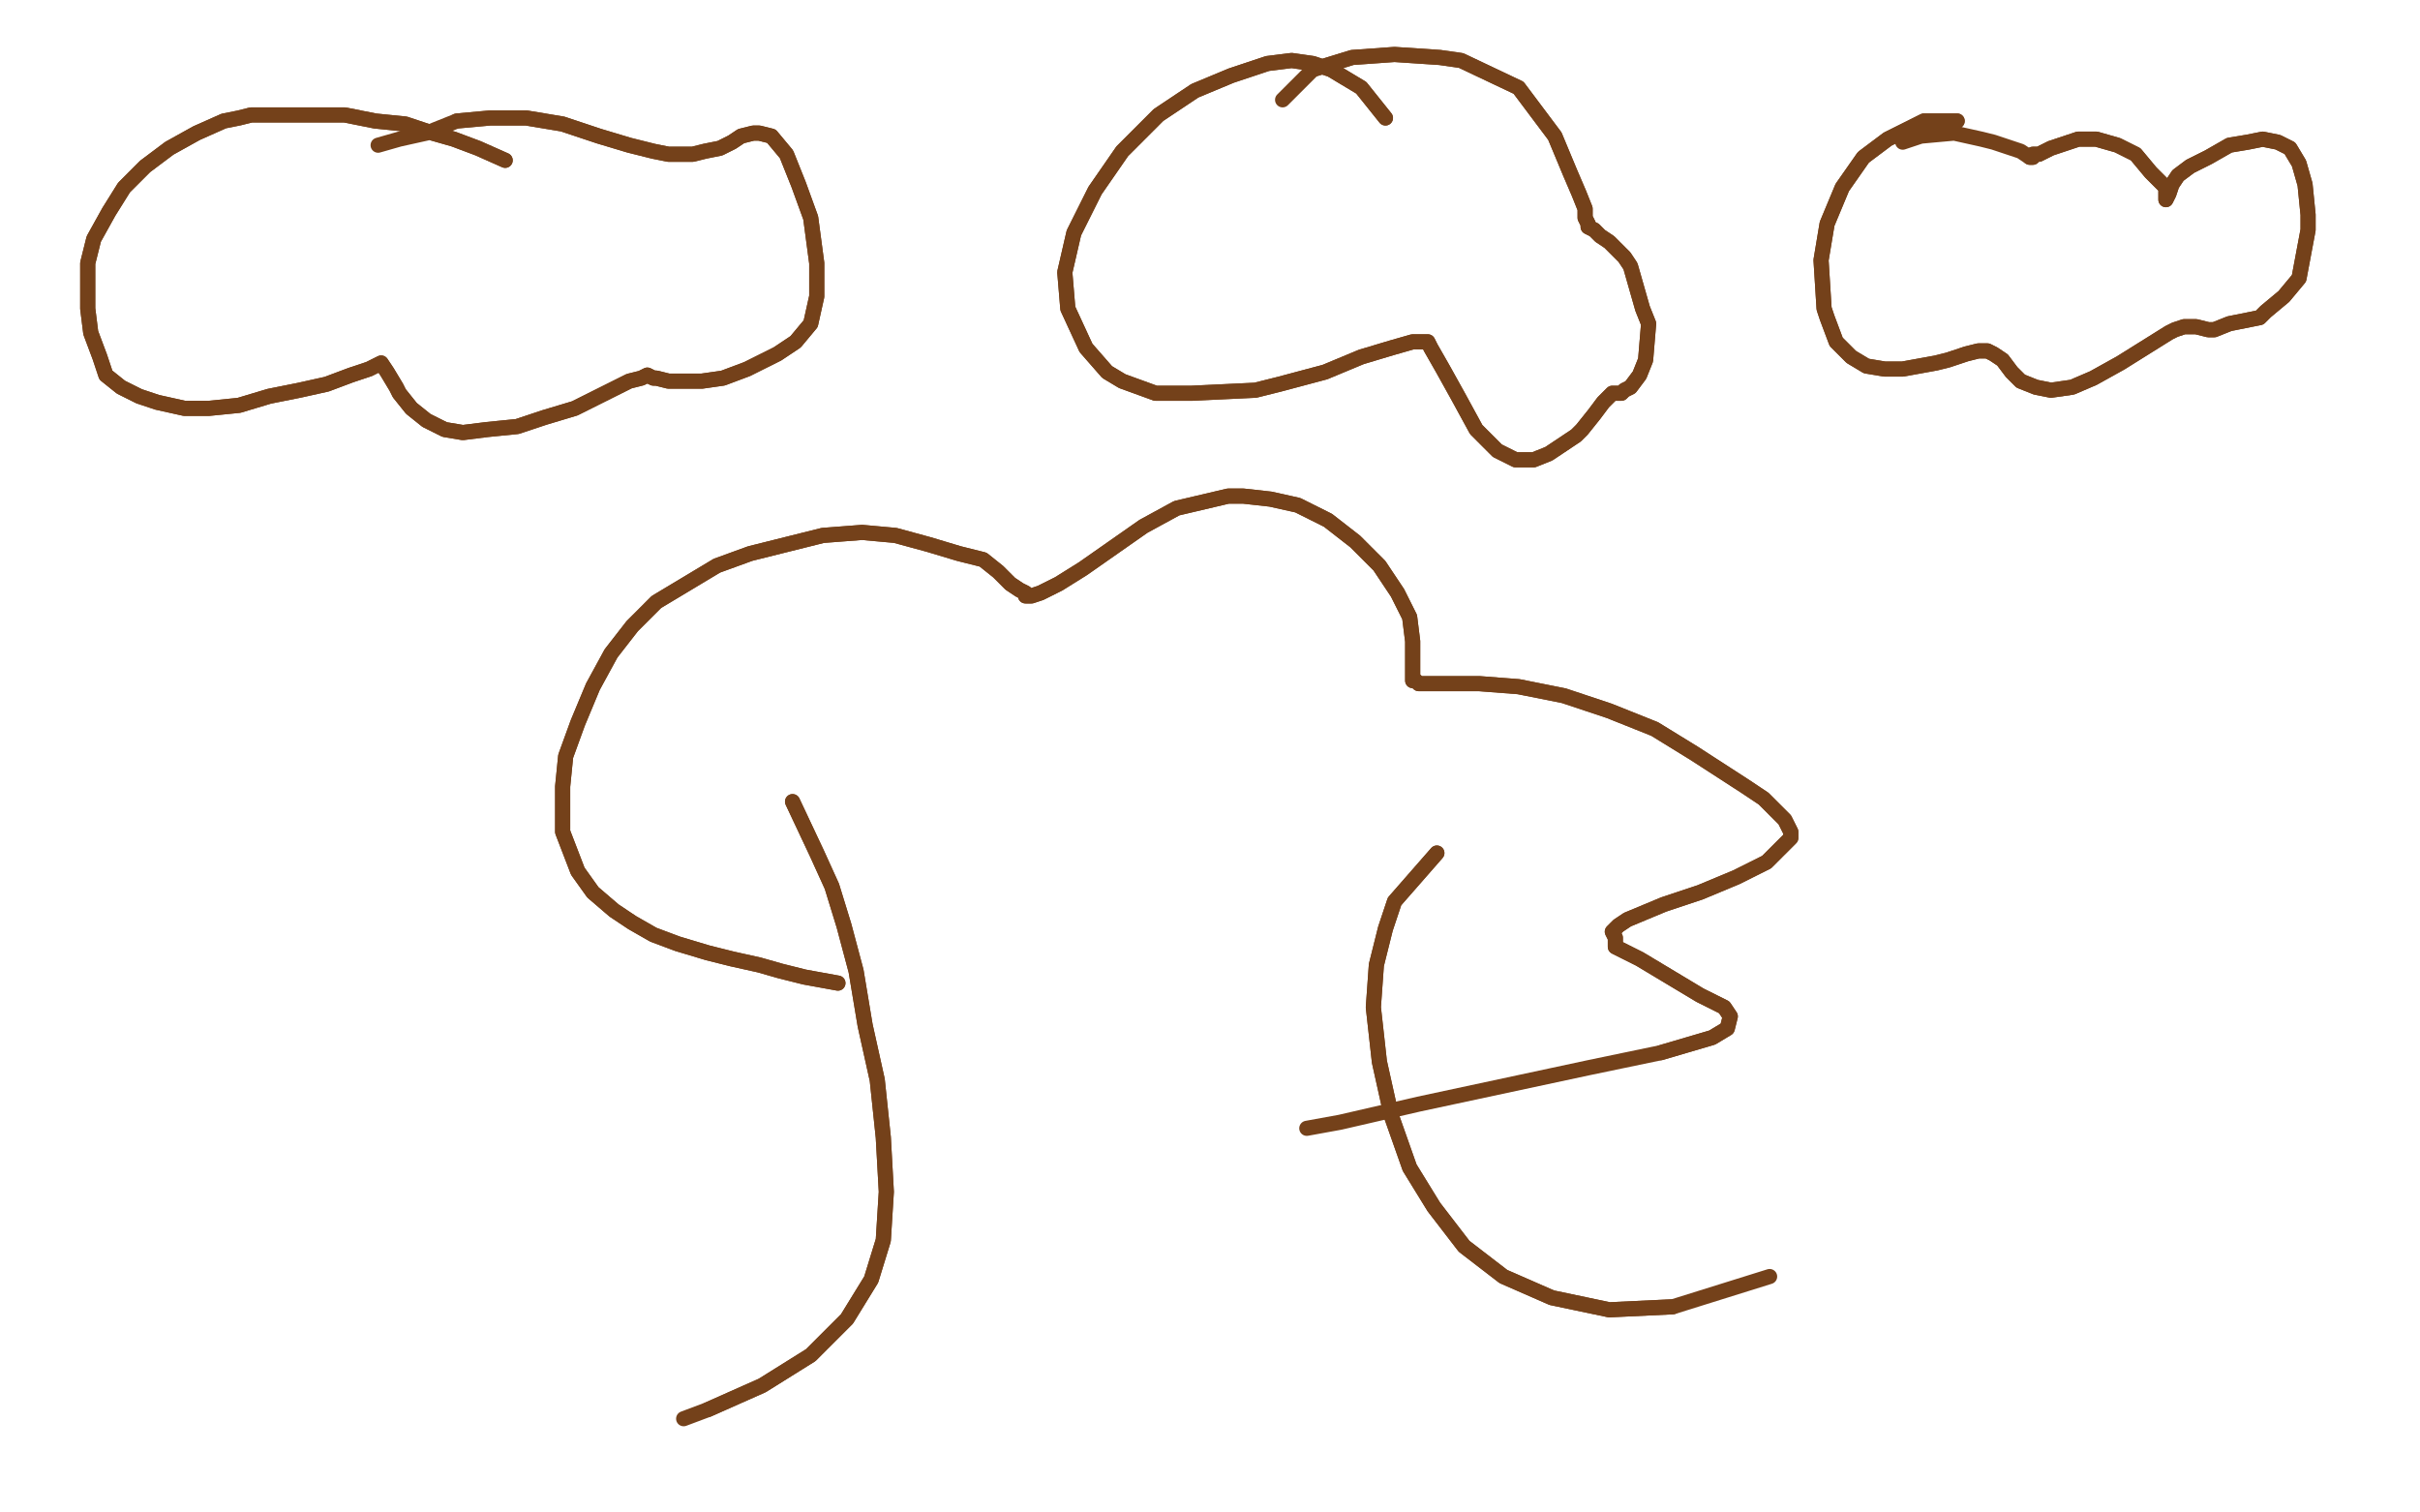 <?xml version="1.0" standalone="no"?>
<!DOCTYPE svg PUBLIC "-//W3C//DTD SVG 1.1//EN"
"http://www.w3.org/Graphics/SVG/1.1/DTD/svg11.dtd">

<svg width="800" height="500" version="1.1" xmlns="http://www.w3.org/2000/svg" xmlns:xlink="http://www.w3.org/1999/xlink" style="stroke-antialiasing: false"><desc>This SVG has been created on https://colorillo.com/</desc><rect x='0' y='0' width='800' height='500' style='fill: rgb(255,255,255); stroke-width:0' /><polyline points="167,53 158,49 158,49 150,46 150,46 143,44 143,44 134,41 134,41 124,40 124,40 114,38 114,38 104,38 104,38 83,38 79,39 74,40 65,44 56,49 48,55 41,62 36,70 31,79 29,87 29,94 29,102 30,110 33,118 35,124 40,128 46,131 52,133 61,135 69,135 79,134 89,131 99,129 108,127 116,124 122,122 126,120 126,120 126,120 128,123 131,128 132,130 136,135 141,139 147,142 153,143 161,142 171,141 180,138 190,135 198,131 204,128 208,126 212,125 214,124 216,125 217,125 221,126 226,126 232,126 239,125 247,122 257,117 263,113 268,107 270,98 270,87 268,72 264,61 260,51 255,45 251,44 249,44 245,45 242,47 238,49 233,50 229,51 225,51 221,51 216,50 208,48 198,45 186,41 174,39 162,39 151,40" style="fill: none; stroke: #74411a; stroke-width: 5; stroke-linejoin: round; stroke-linecap: round; stroke-antialiasing: false; stroke-antialias: 0; opacity: 1.0"/>
<polyline points="167,53 158,49 158,49 150,46 150,46 143,44 143,44 134,41 134,41 124,40 124,40 114,38 114,38 104,38 83,38 79,39 74,40 65,44 56,49 48,55 41,62 36,70 31,79 29,87 29,94 29,102 30,110 33,118 35,124 40,128 46,131 52,133 61,135 69,135 79,134 89,131 99,129 108,127 116,124 122,122 126,120 126,120 126,120 128,123 131,128 132,130 136,135 141,139 147,142 153,143 161,142 171,141 180,138 190,135 198,131 204,128 208,126 212,125 214,124 216,125 217,125 221,126 226,126 232,126 239,125 247,122 257,117 263,113 268,107 270,98 270,87 268,72 264,61 260,51 255,45 251,44 249,44 245,45 242,47 238,49 233,50 229,51 225,51 221,51 216,50 208,48 198,45 186,41 174,39 162,39 151,40 141,44 132,46 125,48" style="fill: none; stroke: #74411a; stroke-width: 5; stroke-linejoin: round; stroke-linecap: round; stroke-antialiasing: false; stroke-antialias: 0; opacity: 1.0"/>
<polyline points="458,39 450,29 450,29 445,26 445,26 440,23 440,23 434,21 434,21 427,20 427,20 419,21 419,21 407,25 407,25 395,30 383,38 371,50 362,63 355,77 352,90 353,102 359,115 366,123 371,126 382,130 394,130 415,129 423,127 438,123 450,118 460,115 467,113 472,113 473,115 477,122 482,131 488,142 495,149 501,152 507,152 512,150 521,144 523,142 527,137 530,133 532,131 533,130 534,130 535,130 536,130 537,129 539,128 542,124 544,119 545,107 543,102 539,88 537,85 532,80 529,78 527,76 525,75 525,74 524,72 524,69 522,64 519,57 514,45 502,29 483,20 476,19 461,18 447,19 434,23" style="fill: none; stroke: #74411a; stroke-width: 5; stroke-linejoin: round; stroke-linecap: round; stroke-antialiasing: false; stroke-antialias: 0; opacity: 1.0"/>
<polyline points="458,39 450,29 450,29 445,26 445,26 440,23 440,23 434,21 434,21 427,20 427,20 419,21 419,21 407,25 395,30 383,38 371,50 362,63 355,77 352,90 353,102 359,115 366,123 371,126 382,130 394,130 415,129 423,127 438,123 450,118 460,115 467,113 472,113 473,115 477,122 482,131 488,142 495,149 501,152 507,152 512,150 521,144 523,142 527,137 530,133 532,131 533,130 534,130 535,130 536,130 537,129 539,128 542,124 544,119 545,107 543,102 539,88 537,85 532,80 529,78 527,76 525,75 525,74 524,72 524,69 522,64 519,57 514,45 502,29 483,20 476,19 461,18 447,19 434,23 424,33" style="fill: none; stroke: #74411a; stroke-width: 5; stroke-linejoin: round; stroke-linecap: round; stroke-antialiasing: false; stroke-antialias: 0; opacity: 1.0"/>
<polyline points="647,40 636,40 636,40 624,46 624,46 616,52 616,52 609,62 609,62 604,74 604,74 602,86 602,86 603,102 604,105 607,113 612,118 617,121 623,122 629,122 640,120 644,119 650,117 654,116 657,116 659,117 662,119 665,123 668,126 673,128 678,129 685,128 692,125 701,120 709,115 717,110 719,109 722,108 724,108 725,108 726,108 730,109 732,109 737,107 747,105 749,103 755,98 760,92 763,76 763,71 762,61 760,54 757,49 753,47 748,46 743,47 737,48 730,52 724,55 720,58 718,61 717,64 716,66 716,65 716,62 711,57 706,51 700,48 693,46 687,46 681,48 678,49 674,51 672,51 672,52 672,52 671,52" style="fill: none; stroke: #74411a; stroke-width: 5; stroke-linejoin: round; stroke-linecap: round; stroke-antialiasing: false; stroke-antialias: 0; opacity: 1.0"/>
<polyline points="647,40 636,40 636,40 624,46 624,46 616,52 616,52 609,62 609,62 604,74 604,74 602,86 603,102 604,105 607,113 612,118 617,121 623,122 629,122 640,120 644,119 650,117 654,116 657,116 659,117 662,119 665,123 668,126 673,128 678,129 685,128 692,125 701,120 709,115 717,110 719,109 722,108 724,108 725,108 726,108 730,109 732,109 737,107 747,105 749,103 755,98 760,92 763,76 763,71 762,61 760,54 757,49 753,47 748,46 743,47 737,48 730,52 724,55 720,58 718,61 717,64 716,66 716,65 716,62 711,57 706,51 700,48 693,46 687,46 681,48 678,49 674,51 672,51 672,52 672,52 671,52 668,50 659,47 655,46 646,44 635,45 629,47" style="fill: none; stroke: #74411a; stroke-width: 5; stroke-linejoin: round; stroke-linecap: round; stroke-antialiasing: false; stroke-antialias: 0; opacity: 1.0"/>
<polyline points="262,265 270,282 270,282 275,293 275,293 279,306 279,306 283,321 283,321 286,339 286,339 290,357 290,357 292,376 292,376 293,394 292,410 288,423 280,436 268,448 252,458 234,466" style="fill: none; stroke: #74411a; stroke-width: 5; stroke-linejoin: round; stroke-linecap: round; stroke-antialiasing: false; stroke-antialias: 0; opacity: 1.0"/>
<polyline points="262,265 270,282 270,282 275,293 275,293 279,306 279,306 283,321 283,321 286,339 286,339 290,357 290,357 292,376 293,394 292,410 288,423 280,436 268,448 252,458 234,466 226,469" style="fill: none; stroke: #74411a; stroke-width: 5; stroke-linejoin: round; stroke-linecap: round; stroke-antialiasing: false; stroke-antialias: 0; opacity: 1.0"/>
<polyline points="475,282 475,282 475,282 461,298 461,298 458,307 458,307 455,319 455,319 454,333 454,333 456,351 456,351 460,369 460,369 466,386 474,399 484,412 497,422 513,429 532,433 553,432" style="fill: none; stroke: #74411a; stroke-width: 5; stroke-linejoin: round; stroke-linecap: round; stroke-antialiasing: false; stroke-antialias: 0; opacity: 1.0"/>
<polyline points="475,282 475,282 475,282 461,298 461,298 458,307 458,307 455,319 455,319 454,333 454,333 456,351 456,351 460,369 466,386 474,399 484,412 497,422 513,429 532,433 553,432 585,422" style="fill: none; stroke: #74411a; stroke-width: 5; stroke-linejoin: round; stroke-linecap: round; stroke-antialiasing: false; stroke-antialias: 0; opacity: 1.0"/>
<polyline points="277,325 266,323 266,323 258,321 258,321 251,319 251,319 242,317 242,317 234,315 234,315 224,312 224,312 216,309 216,309 209,305 203,301 196,295 191,288 186,275 186,270 186,260 187,250 191,239 196,227 202,216 209,207 217,199 227,193 237,187 248,183 260,180 272,177 285,176 296,177 307,180 317,183 325,185 330,189 334,193 337,195 339,196 339,197 340,197 341,197 344,196 350,193 358,188 368,181 378,174 389,168 406,164 411,164 420,165 429,167 439,172 448,179 456,187 462,196 466,204 467,212 467,219 467,222 467,223 467,224 467,225 468,225 469,226 473,226 480,226 489,226 502,227 517,230 532,235 547,241 560,249 577,260 583,264 590,271 592,275 592,277 589,280 584,285 574,290 562,295 550,299 538,304 535,306 533,308 534,310 534,313 542,317 552,323 562,329 570,333 572,336 571,340 566,343 549,348" style="fill: none; stroke: #74411a; stroke-width: 5; stroke-linejoin: round; stroke-linecap: round; stroke-antialiasing: false; stroke-antialias: 0; opacity: 1.0"/>
<polyline points="277,325 266,323 266,323 258,321 258,321 251,319 251,319 242,317 242,317 234,315 234,315 224,312 224,312 216,309 209,305 203,301 196,295 191,288 186,275 186,270 186,260 187,250 191,239 196,227 202,216 209,207 217,199 227,193 237,187 248,183 260,180 272,177 285,176 296,177 307,180 317,183 325,185 330,189 334,193 337,195 339,196 339,197 340,197 341,197 344,196 350,193 358,188 368,181 378,174 389,168 406,164 411,164 420,165 429,167 439,172 448,179 456,187 462,196 466,204 467,212 467,219 467,222 467,223 467,224 467,225 468,225 469,226 473,226 480,226 489,226 502,227 517,230 532,235 547,241 560,249 577,260 583,264 590,271 592,275 592,277 589,280 584,285 574,290 562,295 550,299 538,304 535,306 533,308 534,310 534,313 542,317 552,323 562,329 570,333 572,336 571,340 566,343 549,348 525,353 497,359 469,365 443,371 432,373" style="fill: none; stroke: #74411a; stroke-width: 5; stroke-linejoin: round; stroke-linecap: round; stroke-antialiasing: false; stroke-antialias: 0; opacity: 1.0"/>
</svg>
